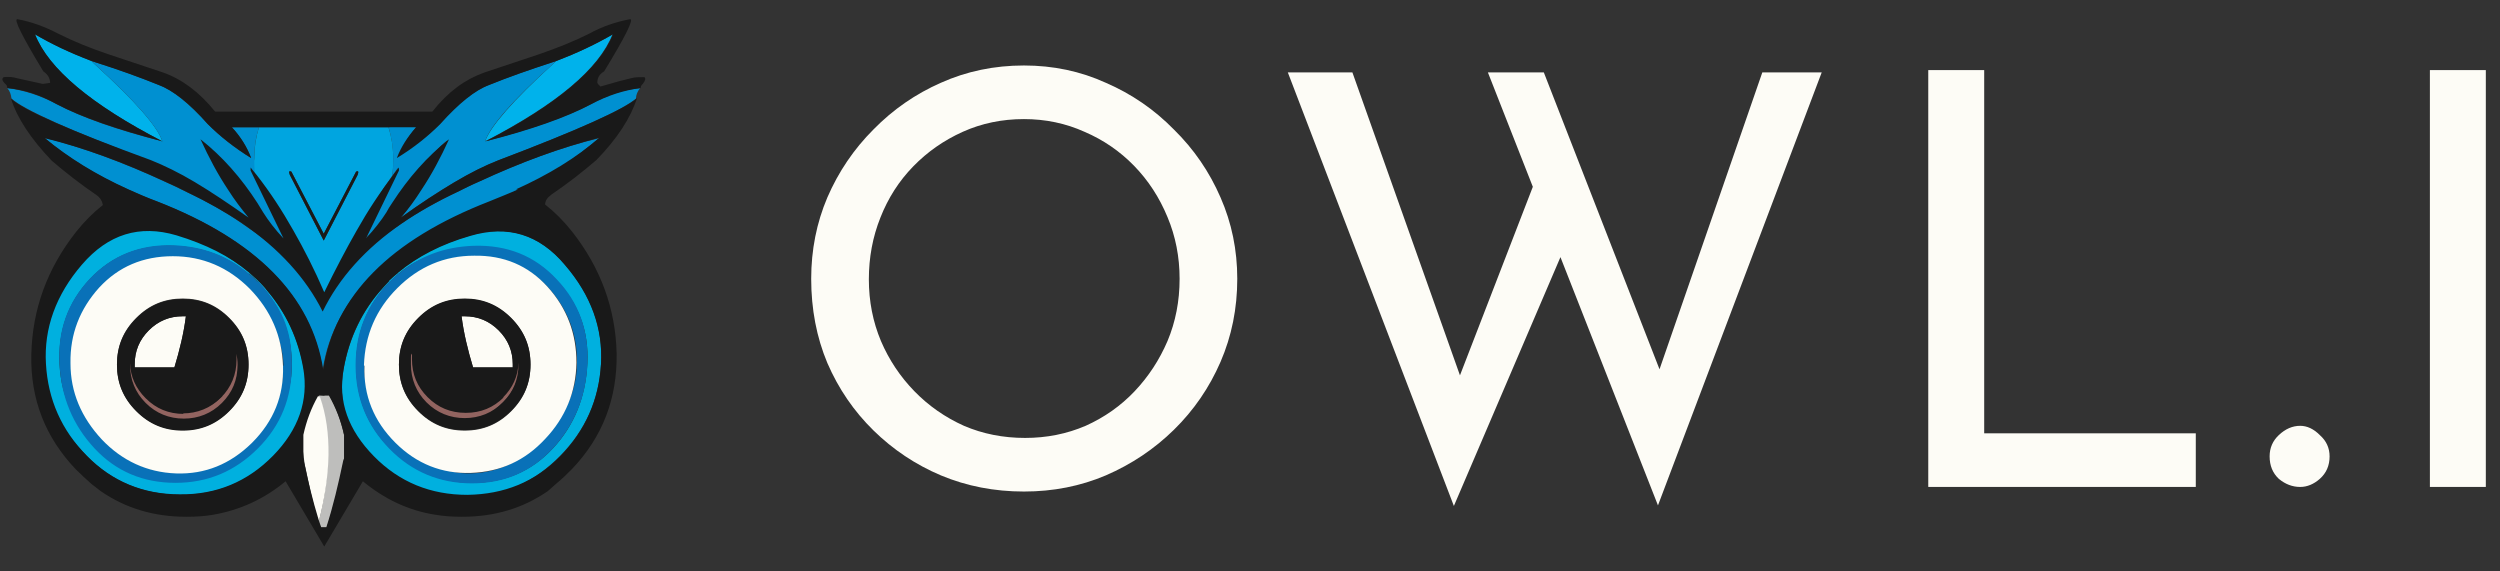<svg width="140" height="32" viewBox="0 0 140 32" fill="none" xmlns="http://www.w3.org/2000/svg">
<rect x="0" y="0" width="140" height="32" fill="#333333" stroke="none"/>
<g clip-path="url(#clip0_5948_1566)">
<path d="M18.129 22.156L17.837 22.097C18.509 23.998 18.538 26.571 17.837 29.261C17.895 29.407 17.924 29.407 17.983 29.553L18.304 29.553C18.684 28.355 19.006 27.127 19.24 25.869C19.24 25.811 19.24 25.752 19.269 25.665V24.378C19.094 23.559 18.802 22.741 18.421 22.097H18.275L18.129 22.156Z" fill="#BEBEBC"/>
<path d="M29.153 20.221C29.123 20.981 29.65 19.694 29.094 20.25C28.509 20.834 26.989 23.057 26.141 23.057C25.293 23.057 24.591 22.764 24.006 22.18C23.422 21.595 23.129 20.864 23.129 20.045C23.129 19.226 23.129 19.84 23.129 19.723C23.1 19.928 22.661 19.524 22.661 19.758C22.661 20.605 23.1 22.097 23.685 22.682C24.269 23.266 25.322 23.559 26.141 23.559C26.959 23.559 27.632 23.057 28.217 22.472C28.802 21.887 29.094 21.156 29.094 20.337C29.094 19.519 29.094 20.279 29.094 20.25L29.153 20.221ZM12.456 22.18C11.872 22.764 11.17 23.057 10.322 23.057C9.474 23.057 8.772 22.764 8.187 22.18C7.632 21.624 7.486 20.956 7.456 20.196L7.018 20.342C7.018 21.19 7.31 21.951 7.895 22.535C8.48 23.12 9.503 23.516 10.322 23.516C11.14 23.516 11.989 23.266 12.573 22.682C13.158 22.097 13.334 21.127 13.334 20.308C13.334 19.489 13.334 19.899 13.275 19.694C13.275 19.811 13.158 19.787 13.158 19.904C13.158 20.752 12.983 21.566 12.398 22.15L12.456 22.18Z" fill="#926460"/>
<path d="M22.281 15.284C22.106 15.43 21.93 15.576 21.784 15.723C21.667 15.84 21.55 15.957 21.462 16.073C20.293 17.389 19.562 18.91 19.24 20.664C18.948 22.419 19.328 24.29 20.761 25.752C22.194 27.214 24.123 27.828 26.17 27.799C28.246 27.799 29.971 26.951 31.375 25.518C32.778 24.085 33.539 22.389 33.656 20.372C33.773 18.354 33.1 16.512 31.638 14.816C30.176 13.12 28.422 12.565 26.346 13.179C24.708 13.647 23.363 14.348 22.281 15.255V15.284ZM21.843 15.781C21.989 15.606 22.164 15.46 22.34 15.313C23.509 14.319 24.971 13.968 26.609 13.91C28.48 13.851 29.913 14.348 31.141 15.664C32.369 16.98 32.983 18.471 32.895 20.343C32.808 22.214 32.164 23.822 30.965 25.109C29.767 26.395 28.246 27.039 26.462 27.039C24.679 27.039 23.129 26.395 21.843 25.109C20.556 23.822 19.942 22.273 19.942 20.43C19.942 18.588 20.585 17.038 21.843 15.752V15.781ZM14.796 16.073C14.533 15.781 14.269 15.518 13.977 15.284C12.895 14.378 11.433 13.5 9.796 13.033C7.72 12.418 5.819 12.945 4.386 14.641C2.924 16.337 2.252 18.5 2.339 20.489C2.456 22.506 3.48 24.115 4.883 25.547C6.287 26.98 8.012 27.682 10.088 27.711C12.164 27.711 13.889 27.009 15.322 25.547C16.755 24.085 17.34 22.477 17.018 20.694C16.726 18.998 16.024 17.506 14.942 16.249C14.913 16.191 14.854 16.161 14.825 16.103L14.796 16.073ZM13.948 15.313C14.123 15.46 14.269 15.606 14.445 15.781C14.591 15.957 14.766 16.103 14.883 16.278C15.848 17.477 16.345 18.851 16.345 20.46C16.345 22.068 15.585 23.735 14.328 25.021C13.07 26.308 11.608 26.922 9.796 26.922C7.983 26.922 6.638 26.308 5.41 25.021C4.211 23.735 3.421 22.273 3.333 20.401C3.246 18.53 3.801 16.951 5.029 15.635C6.258 14.319 7.836 13.705 9.708 13.764C11.345 13.822 12.749 14.348 13.918 15.342L13.948 15.313Z" fill="#00B0DF"/>
<path d="M22.31 15.313C22.135 15.46 21.989 15.606 21.813 15.781C20.527 17.068 19.913 18.617 19.913 20.459C19.913 22.302 20.556 23.851 21.813 25.138C23.071 26.425 24.62 27.068 26.433 27.068C28.246 27.068 29.737 26.425 30.936 25.138C32.135 23.851 32.808 22.272 32.895 20.401C32.983 18.53 32.428 16.951 31.17 15.635C29.942 14.319 28.392 13.705 26.521 13.764C24.884 13.822 23.48 14.348 22.31 15.342V15.313ZM22.31 24.436C21.111 23.237 20.351 22.155 20.41 20.489C20.468 18.822 21.082 17.389 22.281 16.161C23.48 14.962 24.913 14.348 26.579 14.348C28.246 14.348 29.62 14.933 30.702 16.103C31.784 17.302 32.34 18.705 32.311 20.343C32.311 21.98 31.55 23.354 30.41 24.582C29.27 25.781 28.012 26.454 26.404 26.512C24.796 26.571 23.714 25.752 22.515 24.582L22.31 24.436ZM14.415 15.781C14.269 15.606 14.094 15.46 13.918 15.313C12.749 14.319 11.345 13.793 9.708 13.734C7.836 13.676 6.287 14.29 5.029 15.606C3.801 16.922 3.216 18.5 3.333 20.372C3.421 22.243 4.094 23.822 5.293 25.109C6.491 26.395 8.012 27.039 9.825 27.039C11.638 27.039 13.158 26.395 14.445 25.109C15.731 23.822 16.345 22.272 16.345 20.43C16.345 18.588 15.848 17.448 14.883 16.249C14.737 16.073 14.591 15.927 14.445 15.752L14.415 15.781ZM15.848 20.489C15.907 22.155 15.205 23.384 14.006 24.582C12.807 25.781 11.492 26.541 9.883 26.483C8.275 26.425 6.872 25.811 5.731 24.582C4.591 23.384 4.006 21.951 3.977 20.313C3.977 18.676 4.649 17.594 5.731 16.395C6.813 15.196 8.041 14.611 9.708 14.641C11.374 14.641 12.544 15.05 13.743 16.249C14.942 17.448 15.819 18.764 15.877 20.459L15.848 20.489Z" fill="#0971B8"/>
<path d="M20.41 20.489C20.351 22.155 20.936 23.588 22.135 24.787C23.334 25.986 24.767 26.541 26.375 26.483C28.012 26.424 29.387 25.81 30.527 24.582C31.667 23.383 32.252 21.951 32.281 20.313C32.281 18.676 31.755 17.272 30.673 16.073C29.591 14.874 28.217 14.29 26.55 14.319C24.884 14.319 23.451 14.933 22.252 16.132C21.053 17.331 20.439 18.763 20.381 20.459L20.41 20.489ZM26.024 16.746C27.047 16.746 27.895 17.097 28.626 17.828C29.357 18.559 29.708 19.407 29.708 20.43C29.708 21.453 29.357 22.302 28.626 23.032C27.895 23.764 27.047 24.114 26.024 24.114C25 24.114 24.152 23.764 23.422 23.032C22.691 22.302 22.34 21.453 22.34 20.43C22.34 19.407 22.691 18.559 23.422 17.828C24.152 17.097 25 16.746 26.024 16.746ZM26.024 17.711C25.965 17.711 25.907 17.711 25.848 17.711C25.965 18.646 26.199 19.611 26.492 20.576H28.714C28.714 20.518 28.714 20.459 28.714 20.401C28.714 19.641 28.451 19.027 27.924 18.5C27.398 17.974 26.755 17.711 26.024 17.711ZM17.895 22.243L17.837 21.951C17.456 22.565 16.989 23.325 16.813 24.114L17.018 25.664C17.018 25.723 17.076 26.103 17.106 26.19C17.34 27.302 17.515 28.208 17.837 29.261C18.538 26.6 18.597 24.173 17.924 22.243H17.895ZM14.123 24.787C15.322 23.588 15.907 22.155 15.848 20.489C15.79 18.822 15.176 17.389 13.977 16.161C12.778 14.962 11.345 14.348 9.679 14.348C8.012 14.348 6.638 14.933 5.556 16.103C4.474 17.301 3.918 18.705 3.947 20.342C3.947 21.98 4.562 23.383 5.702 24.611C6.842 25.81 8.246 26.454 9.854 26.512C11.492 26.571 12.895 25.986 14.094 24.816L14.123 24.787ZM7.632 17.799C8.363 17.067 9.211 16.717 10.234 16.717C11.258 16.717 12.105 17.067 12.836 17.799C13.568 18.529 13.918 19.378 13.918 20.401C13.918 21.424 13.568 22.272 12.836 23.003C12.105 23.734 11.258 24.085 10.234 24.085C9.211 24.085 8.363 23.734 7.632 23.003C6.901 22.272 6.55 21.424 6.55 20.401C6.55 19.378 6.901 18.529 7.632 17.799ZM10.234 17.711C9.474 17.711 8.86 17.974 8.334 18.5C7.807 19.027 7.544 19.67 7.544 20.401C7.544 21.132 7.544 20.518 7.544 20.576H9.766C10.059 19.611 10.293 18.646 10.41 17.711C10.351 17.711 10.293 17.711 10.234 17.711Z" fill="#FDFCF6"/>
<path d="M27.486 11.424C28.041 11.219 28.568 10.926 29.094 10.693C30.907 9.874 32.223 8.821 33.539 7.739C31.375 8.266 29.153 9.084 26.813 10.166C26.404 10.342 25.995 10.546 25.585 10.751C24.445 11.306 23.392 11.891 22.486 12.505C20.41 13.938 18.977 15.254 18.07 17.125C17.135 15.254 15.614 13.909 13.538 12.505C12.603 11.862 11.579 11.277 10.439 10.751C10.029 10.546 9.62 10.342 9.211 10.166C6.872 9.084 4.649 8.266 2.485 7.71C3.801 8.85 5.351 9.786 7.164 10.605C7.661 10.839 8.217 11.073 8.772 11.277C14.328 13.441 17.427 16.57 18.07 20.693C18.714 16.57 21.93 13.587 27.486 11.424Z" fill="#0090D1"/>
<path d="M31.141 3.413C31.082 3.471 31.024 3.53 30.965 3.588C28.714 5.635 27.457 7.097 27.164 7.916C31.17 5.84 33.539 3.851 34.299 1.921C33.363 2.477 32.31 2.974 31.141 3.413ZM5.293 3.588C5.234 3.53 5.176 3.471 5.117 3.413C3.977 2.974 2.924 2.477 1.959 1.921C2.719 3.851 5.117 5.869 9.094 7.916C8.831 7.097 7.544 5.635 5.293 3.588Z" fill="#00B2EB"/>
<path d="M8.363 8.997C9.123 9.29 9.942 9.729 10.819 10.226C11.755 10.781 12.749 11.424 13.831 12.214C13.421 11.746 14.591 13.15 14.24 12.594C13.684 11.746 14.942 13.617 14.474 12.594C15.702 13.559 13.421 9.992 14.328 11.395C14.445 11.571 15.264 13.208 15.351 13.383C15.644 13.851 16.345 12.828 16.813 13.325L14.503 9.933L14.708 9.524C14.737 9.553 14.766 9.612 14.796 9.641C14.883 9.758 14.971 9.845 15.059 9.962C15 9.641 14.24 9.173 14.24 8.851C14.24 8.237 14.328 7.682 14.503 7.126H12.983C13.48 7.682 13.831 8.237 14.065 8.851C13.1 8.266 12.31 7.623 11.638 6.951C10.585 5.781 9.679 5.05 8.889 4.758C7.807 4.319 6.638 3.88 5.38 3.5C5.293 3.471 5.205 3.442 5.117 3.413C5.176 3.471 5.234 3.53 5.293 3.588C7.544 5.635 8.831 7.097 9.094 7.916C6.55 7.272 4.562 6.571 3.187 5.84C2.252 5.342 1.345 5.05 0.409 4.933C0.556 5.109 0.614 5.284 0.643 5.518C1.316 6.132 3.918 7.302 8.392 8.997H8.363ZM21.959 9.845C22.047 9.729 22.135 9.641 22.194 9.524C22.223 9.495 22.252 9.436 22.281 9.407V9.582L20.439 13.383C20.907 12.886 21.492 12.623 21.784 12.155C21.901 11.98 22.076 11.746 22.194 11.571C23.1 10.167 23.86 8.793 25.088 7.828C24.62 8.851 24.123 9.787 23.538 10.664C23.188 11.22 22.808 11.717 22.398 12.214C23.48 11.454 24.474 10.781 25.41 10.226C26.316 9.699 27.135 9.29 27.866 8.997C32.34 7.302 34.913 6.132 35.615 5.518C35.615 5.313 35.703 5.109 35.849 4.933C34.913 5.021 34.007 5.313 33.071 5.84C31.667 6.571 29.708 7.243 27.164 7.916C27.427 7.097 28.685 5.635 30.965 3.588C31.024 3.53 31.082 3.471 31.141 3.413C31.053 3.442 30.965 3.471 30.878 3.5C29.62 3.91 28.451 4.319 27.369 4.758C26.579 5.05 25.644 5.781 24.62 6.951C23.948 7.623 23.334 8.062 22.398 8.647C22.632 8.033 22.983 7.448 23.48 6.921L21.755 7.126C21.93 7.682 22.018 8.266 22.018 8.851C22.018 9.173 22.018 9.495 21.959 9.845Z" fill="#0090D1"/>
<path d="M21.959 9.845C22.018 9.524 22.018 9.173 22.018 8.851C22.018 8.237 21.93 7.682 21.755 7.126H14.503C14.328 7.682 14.24 8.266 14.24 8.851C14.24 9.173 14.24 9.494 14.299 9.845C15.03 10.781 15.702 11.804 16.345 12.945C16.93 13.968 17.544 15.284 18.129 16.541C18.772 15.255 19.445 14.202 20.03 13.179C20.673 12.038 21.082 11.044 21.784 10.108L21.959 9.845ZM19.942 9.611C20.059 9.553 20.088 9.611 20.03 9.787L18.129 13.471L16.228 9.787C16.17 9.611 16.17 9.553 16.316 9.611L18.129 13.091L19.942 9.611Z" fill="#00A5E0"/>
<path d="M20.03 9.787C20.088 9.611 20.088 9.553 19.942 9.611L18.129 13.091L16.316 9.611C16.199 9.553 16.17 9.611 16.228 9.787L18.129 13.471L20.03 9.787ZM29.006 10.606C28.509 10.839 27.954 11.044 27.398 11.278C21.842 13.442 18.743 16.571 18.1 20.694C17.456 16.571 14.357 13.442 8.801 11.278C8.246 11.073 7.719 10.839 7.193 10.606C5.38 9.787 3.83 8.822 2.515 7.74C4.678 8.266 6.901 9.085 9.24 10.167C9.649 10.342 10.059 10.547 10.468 10.752C11.608 11.307 12.661 11.892 13.568 12.506C15.643 13.939 17.135 15.576 18.07 17.448C18.977 15.576 20.468 13.91 22.515 12.506C23.451 11.863 24.474 11.278 25.614 10.752C26.024 10.547 26.433 10.342 26.843 10.167C29.182 9.085 31.404 8.266 33.568 7.711C32.252 8.851 30.702 9.787 28.889 10.606H29.006ZM13.977 15.284C14.269 15.547 14.562 15.81 14.796 16.073C14.854 16.132 14.883 16.161 14.912 16.22C16.024 17.506 16.696 18.968 16.989 20.664C17.281 22.419 16.725 24.056 15.293 25.518C13.86 26.98 12.105 27.711 10.059 27.682C8.012 27.682 6.257 26.951 4.854 25.518C3.45 24.085 2.69 22.389 2.573 20.372C2.456 18.384 3.129 16.512 4.591 14.816C6.053 13.12 7.807 12.565 9.883 13.179C11.521 13.676 12.866 14.348 13.948 15.255L13.977 15.284ZM17.837 22.214C17.837 22.214 17.837 22.185 17.866 22.155H18.421C18.802 22.828 19.094 23.559 19.269 24.349V25.635C19.269 25.694 19.24 25.752 19.211 25.84C18.948 27.097 18.655 28.354 18.275 29.524H17.983C17.924 29.378 17.895 29.232 17.837 29.085C17.515 28.033 17.252 26.951 17.018 25.84C17.018 25.781 17.018 25.723 16.989 25.635V24.349C17.164 23.559 17.427 22.857 17.807 22.185L17.837 22.214ZM21.784 15.723C21.93 15.576 22.106 15.43 22.281 15.284C23.363 14.378 24.708 13.676 26.345 13.208C28.422 12.594 30.205 13.12 31.638 14.845C33.1 16.541 33.773 18.413 33.656 20.401C33.539 22.389 32.778 24.115 31.375 25.547C29.971 26.98 28.246 27.682 26.17 27.711C24.123 27.711 22.369 27.009 20.936 25.547C19.503 24.085 18.918 22.477 19.24 20.694C19.532 18.939 20.264 17.389 21.462 16.103C21.579 15.986 21.667 15.869 21.784 15.752V15.723ZM31.17 27.068C31.462 26.834 31.755 26.541 32.047 26.249C33.743 24.465 34.562 22.331 34.533 19.816C34.474 17.302 33.656 15.021 32.018 12.945C31.55 12.36 31.053 11.863 30.527 11.454C30.527 11.249 30.644 11.073 30.878 10.898C31.784 10.284 32.603 9.641 33.392 8.968C34.562 7.769 35.322 6.6 35.673 5.489C35.001 6.103 32.398 7.272 27.924 8.968C27.164 9.261 26.345 9.67 25.468 10.196C24.533 10.752 23.538 11.395 22.456 12.184C22.866 11.717 23.246 11.19 23.597 10.635C24.182 9.758 24.679 8.822 25.147 7.798C23.919 8.763 22.866 9.962 21.959 11.366C21.842 11.541 21.726 11.717 21.638 11.892C21.345 12.36 20.965 12.828 20.497 13.354L22.34 9.553V9.377C22.31 9.407 22.281 9.465 22.252 9.494C22.164 9.611 22.076 9.699 22.018 9.816C21.287 10.752 20.614 11.775 19.971 12.915C19.386 13.939 18.772 15.109 18.158 16.366C17.603 15.079 17.018 13.939 16.433 12.915C15.79 11.775 15.117 10.752 14.386 9.816C14.299 9.699 14.211 9.611 14.123 9.494C14.094 9.465 14.065 9.407 14.035 9.377V9.553L15.877 13.354C15.41 12.857 15.03 12.36 14.737 11.892C14.62 11.717 14.532 11.541 14.415 11.366C13.509 9.962 12.456 8.763 11.228 7.798C11.696 8.822 12.193 9.758 12.778 10.635C13.129 11.19 13.509 11.688 13.918 12.184C12.836 11.424 11.842 10.752 10.907 10.196C10.029 9.67 9.181 9.261 8.45 8.968C3.889 7.301 1.287 6.161 0.614 5.518C0.965 6.629 1.725 7.769 2.895 8.997C3.684 9.67 4.503 10.313 5.409 10.927C5.614 11.073 5.731 11.278 5.76 11.483C5.234 11.892 4.737 12.389 4.269 12.974C2.632 15.05 1.813 17.331 1.754 19.846C1.696 22.36 2.544 24.495 4.24 26.278C4.532 26.571 4.825 26.834 5.117 27.097L5.643 27.506C7.047 28.471 8.626 28.939 10.439 28.939C10.965 28.939 11.462 28.91 11.959 28.822C13.45 28.559 14.796 27.945 15.994 26.951L18.158 30.606L20.322 26.951C21.521 27.945 22.866 28.588 24.357 28.822C24.854 28.91 25.351 28.939 25.878 28.939C27.691 28.939 29.27 28.471 30.673 27.506M28.626 17.799C27.895 17.068 27.047 16.717 26.024 16.717C25 16.717 24.152 17.068 23.421 17.799C22.69 18.53 22.34 19.378 22.34 20.401C22.34 21.424 22.69 22.272 23.421 23.003C24.152 23.734 25 24.085 26.024 24.085C27.047 24.085 27.895 23.734 28.626 23.003C29.357 22.272 29.708 21.424 29.708 20.401C29.708 19.378 29.357 18.53 28.626 17.799ZM25.848 17.711C25.907 17.711 25.965 17.711 26.024 17.711C26.784 17.711 27.398 17.974 27.924 18.5C28.451 19.027 28.714 19.67 28.714 20.401C28.714 21.132 28.714 20.518 28.714 20.576H26.492C26.199 19.612 25.965 18.647 25.848 17.711ZM28.158 22.272C28.714 21.717 29.006 21.074 29.036 20.313C29.036 20.343 29.036 20.372 29.036 20.401C29.036 21.249 28.743 21.951 28.158 22.536C27.573 23.12 26.843 23.413 26.024 23.413C25.205 23.413 24.474 23.12 23.889 22.536C23.305 21.951 23.012 21.22 23.012 20.401C23.012 19.582 23.012 19.992 23.07 19.787C23.07 19.904 23.07 19.992 23.07 20.109C23.07 20.957 23.363 21.658 23.948 22.243C24.533 22.828 25.234 23.12 26.082 23.12C26.93 23.12 27.632 22.828 28.217 22.243L28.158 22.272ZM10.234 16.746C9.211 16.746 8.363 17.097 7.632 17.828C6.901 18.559 6.55 19.407 6.55 20.43C6.55 21.454 6.901 22.302 7.632 23.033C8.363 23.764 9.211 24.115 10.234 24.115C11.258 24.115 12.105 23.764 12.836 23.033C13.568 22.302 13.918 21.454 13.918 20.43C13.918 19.407 13.568 18.559 12.836 17.828C12.105 17.097 11.258 16.746 10.234 16.746ZM8.333 18.5C8.86 17.974 9.503 17.711 10.234 17.711C10.965 17.711 10.351 17.711 10.409 17.711C10.293 18.647 10.059 19.612 9.766 20.576H7.544C7.544 20.518 7.544 20.459 7.544 20.401C7.544 19.641 7.807 19.027 8.333 18.5ZM10.234 23.15C11.053 23.15 11.784 22.857 12.369 22.272C12.953 21.688 13.246 20.957 13.246 20.138C13.246 19.319 13.246 19.933 13.246 19.816C13.275 20.021 13.304 20.196 13.304 20.43C13.304 21.278 13.012 21.98 12.427 22.565C11.842 23.15 11.111 23.442 10.293 23.442C9.474 23.442 8.743 23.15 8.158 22.565C7.573 21.98 7.281 21.249 7.281 20.43V20.343C7.31 21.103 7.602 21.746 8.158 22.302C8.743 22.887 9.445 23.179 10.293 23.179L10.234 23.15ZM33.626 4.845L33.509 4.728L33.451 4.641C33.451 4.377 33.539 4.173 33.831 3.997C35.03 2.038 35.498 1.073 35.293 1.073C34.504 1.219 33.714 1.483 32.983 1.892C32.106 2.331 31.141 2.711 30.117 3.062L27.135 4.056C26.053 4.436 25.088 5.138 24.211 6.249H12.047C11.17 5.167 10.205 4.436 9.123 4.056L6.14 3.062C5.088 2.711 4.152 2.331 3.275 1.892C2.544 1.512 1.784 1.219 0.965 1.073C0.76 1.073 1.257 2.067 2.427 3.997C2.69 4.173 2.807 4.407 2.807 4.641L2.398 4.699L0.936 4.377C0.76 4.319 0.526 4.29 0.205 4.319C0.088 4.407 0.117 4.524 0.292 4.699C0.351 4.728 0.409 4.816 0.409 4.933C1.345 5.021 2.251 5.313 3.187 5.839C4.591 6.57 6.55 7.243 9.094 7.915C5.088 5.839 2.719 3.851 1.959 1.921C2.895 2.477 3.947 2.974 5.117 3.412C5.205 3.442 5.292 3.471 5.38 3.5C6.638 3.91 7.807 4.319 8.889 4.758C9.678 5.05 10.614 5.781 11.638 6.951C12.31 7.623 13.129 8.266 14.065 8.851C13.831 8.237 13.48 7.652 12.983 7.126H23.305C22.807 7.682 22.456 8.237 22.223 8.851C23.188 8.266 23.977 7.623 24.649 6.951C25.702 5.781 26.609 5.05 27.398 4.758C28.48 4.319 29.65 3.91 30.907 3.5C30.995 3.471 31.082 3.442 31.17 3.412C32.31 2.974 33.363 2.477 34.328 1.921C33.568 3.851 31.17 5.869 27.193 7.915C29.737 7.272 31.726 6.57 33.1 5.839C34.036 5.342 34.942 5.05 35.878 4.933C35.878 4.816 35.936 4.758 35.995 4.699C36.141 4.524 36.17 4.377 36.083 4.319C35.79 4.319 35.556 4.319 35.351 4.377L34.65 4.553L33.626 4.845Z" fill="#191919"/>
</g>
<path d="M136.074 3.925H139.206V27.268H136.074V3.925Z" fill="#FDFCF6"/>
<path d="M127.099 25.557C127.099 25.084 127.271 24.686 127.616 24.363C127.981 24.018 128.38 23.846 128.81 23.846C129.198 23.846 129.564 24.018 129.908 24.363C130.274 24.686 130.457 25.084 130.457 25.557C130.457 26.074 130.274 26.494 129.908 26.817C129.564 27.118 129.198 27.269 128.81 27.269C128.38 27.269 127.981 27.118 127.616 26.817C127.271 26.494 127.099 26.074 127.099 25.557Z" fill="#FDFCF6"/>
<path d="M107.983 3.925H111.115V24.266H122.964V27.268H107.983V3.925Z" fill="#FDFCF6"/>
<path d="M72.118 4.054H75.734L82.062 21.877L81.514 21.651L86.131 9.704L87.584 13.934L81.417 28.334L72.118 4.054ZM83.322 4.054H86.454L93.298 21.618L92.653 21.489L98.69 4.054H102.016L92.846 28.302L83.322 4.054Z" fill="#FDFCF6"/>
<path d="M45.427 15.613C45.427 13.998 45.728 12.481 46.331 11.06C46.955 9.618 47.816 8.348 48.914 7.25C50.012 6.131 51.271 5.259 52.691 4.635C54.134 3.989 55.683 3.667 57.341 3.667C58.977 3.667 60.505 3.989 61.925 4.635C63.368 5.259 64.638 6.131 65.735 7.25C66.855 8.348 67.726 9.618 68.351 11.06C68.975 12.481 69.287 13.998 69.287 15.613C69.287 17.27 68.975 18.82 68.351 20.262C67.726 21.704 66.855 22.974 65.735 24.072C64.638 25.148 63.368 25.998 61.925 26.622C60.505 27.225 58.977 27.526 57.341 27.526C55.683 27.526 54.134 27.225 52.691 26.622C51.271 26.02 50.012 25.18 48.914 24.104C47.816 23.028 46.955 21.769 46.331 20.327C45.728 18.884 45.427 17.313 45.427 15.613ZM48.656 15.645C48.656 16.872 48.882 18.023 49.334 19.1C49.786 20.154 50.41 21.091 51.206 21.909C52.003 22.727 52.928 23.372 53.983 23.846C55.038 24.298 56.178 24.524 57.405 24.524C58.611 24.524 59.741 24.298 60.795 23.846C61.85 23.372 62.765 22.727 63.54 21.909C64.315 21.091 64.928 20.154 65.38 19.1C65.832 18.023 66.058 16.861 66.058 15.613C66.058 14.386 65.832 13.234 65.38 12.158C64.928 11.06 64.304 10.102 63.508 9.284C62.711 8.466 61.786 7.832 60.731 7.38C59.676 6.906 58.546 6.669 57.341 6.669C56.114 6.669 54.973 6.906 53.918 7.38C52.864 7.853 51.938 8.499 51.142 9.317C50.345 10.135 49.732 11.092 49.301 12.19C48.871 13.267 48.656 14.418 48.656 15.645Z" fill="#FDFCF6"/>
<defs>
<clipPath id="clip0_5948_1566">
<rect width="36.563" height="30.79" fill="white" transform="translate(0 0.605)"/>
</clipPath>
</defs>
</svg>
